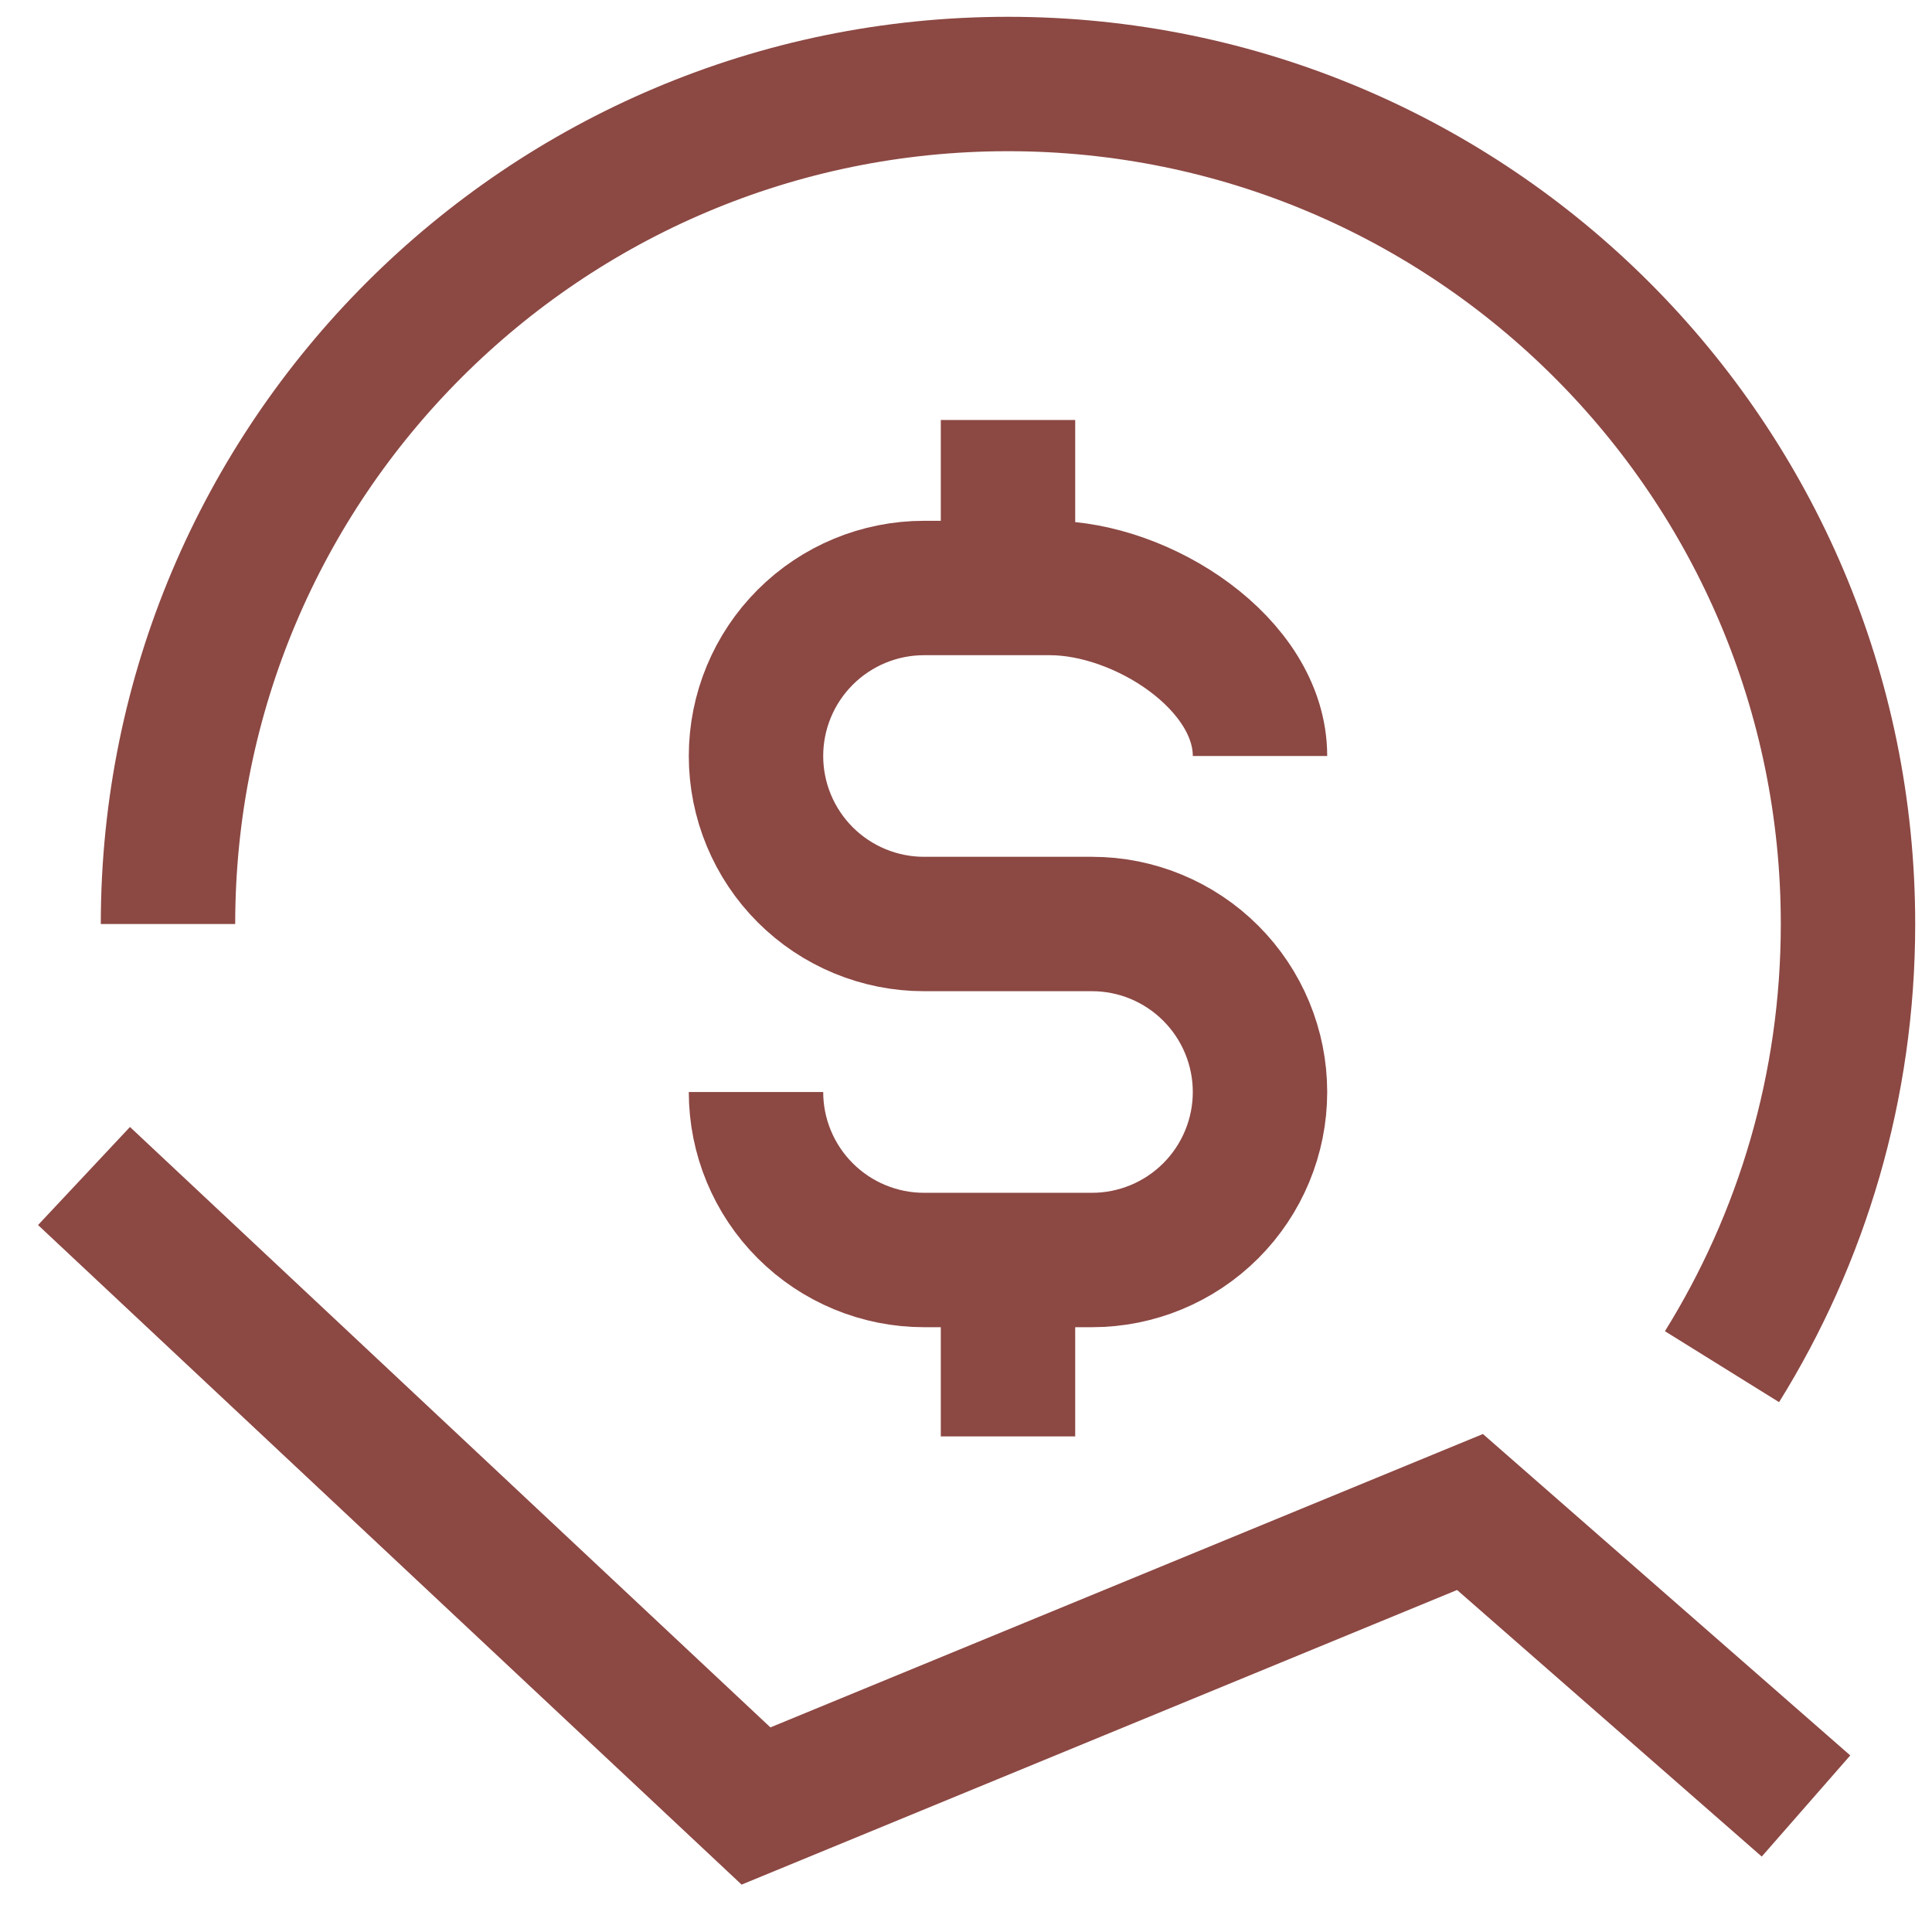 <?xml version="1.0" encoding="UTF-8"?>
<svg xmlns="http://www.w3.org/2000/svg" width="23" height="23" viewBox="0 0 23 23" fill="none">
  <path d="M2 11C2 5.477 6.477 1 12 1C17.523 1 22 5.477 22 11C22 12.934 21.451 14.74 20.5 16.27" stroke="#8C4843" stroke-width="1.6"></path>
  <path d="M12 15V17.1M12 5V7.1" stroke="#8C4843" stroke-width="1.6"></path>
  <path d="M1 14L9 21.5L17.5 18L21.5 21.5" stroke="#8C4843" stroke-width="1.6"></path>
  <path d="M15 9C15 7.9 13.6 7 12.5 7H11C10.47 7 9.961 7.211 9.586 7.586C9.211 7.961 9 8.47 9 9C9 9.53 9.211 10.039 9.586 10.414C9.961 10.789 10.47 11 11 11H13C13.53 11 14.039 11.211 14.414 11.586C14.789 11.961 15 12.47 15 13C15 13.53 14.789 14.039 14.414 14.414C14.039 14.789 13.53 15 13 15H11C10.47 15 9.961 14.789 9.586 14.414C9.211 14.039 9 13.53 9 13" stroke="#8C4843" stroke-width="1.6"></path>
</svg>

